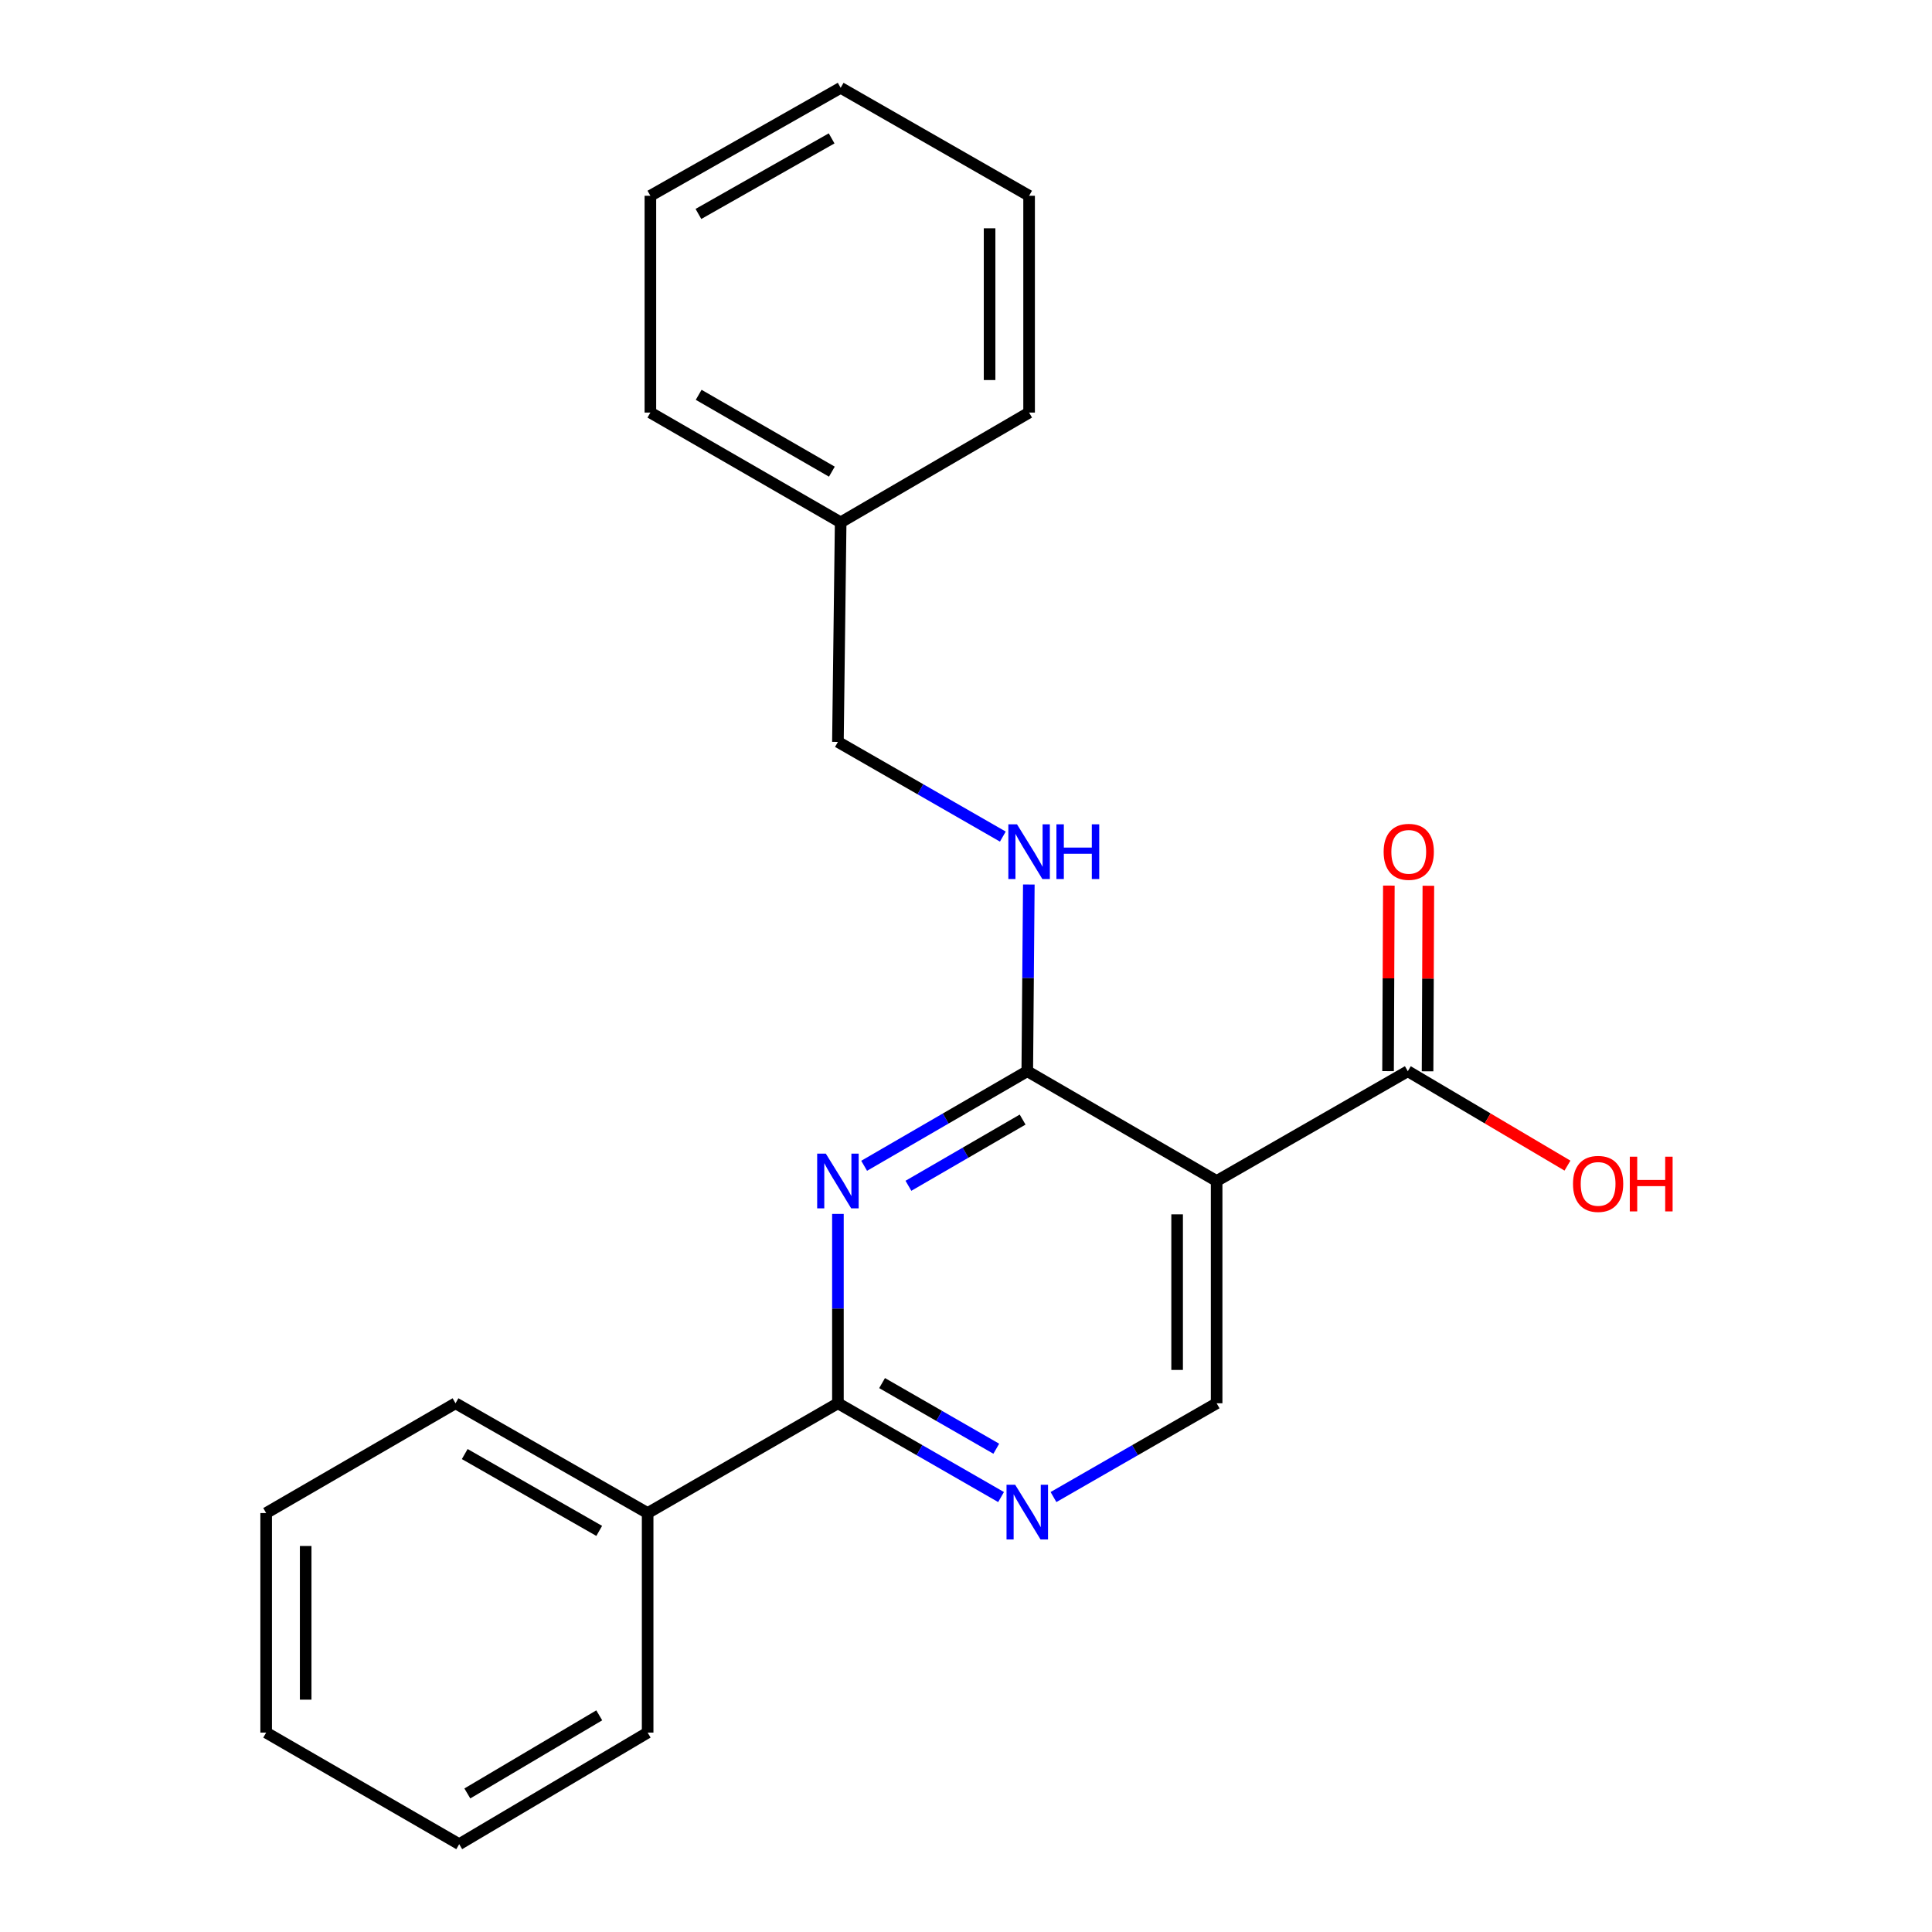 <?xml version='1.0' encoding='iso-8859-1'?>
<svg version='1.1' baseProfile='full'
              xmlns='http://www.w3.org/2000/svg'
                      xmlns:rdkit='http://www.rdkit.org/xml'
                      xmlns:xlink='http://www.w3.org/1999/xlink'
                  xml:space='preserve'
width='1000px' height='1000px' viewBox='0 0 1000 1000'>
<!-- END OF HEADER -->
<rect style='opacity:1.0;fill:#FFFFFF;stroke:none' width='1000' height='1000' x='0' y='0'> </rect>
<path class='bond-0' d='M 447.278,603.413 L 489.497,578.936' style='fill:none;fill-rule:evenodd;stroke:#0000FF;stroke-width:6px;stroke-linecap:butt;stroke-linejoin:miter;stroke-opacity:1' />
<path class='bond-0' d='M 489.497,578.936 L 531.717,554.459' style='fill:none;fill-rule:evenodd;stroke:#000000;stroke-width:6px;stroke-linecap:butt;stroke-linejoin:miter;stroke-opacity:1' />
<path class='bond-0' d='M 470.202,613.763 L 499.755,596.629' style='fill:none;fill-rule:evenodd;stroke:#0000FF;stroke-width:6px;stroke-linecap:butt;stroke-linejoin:miter;stroke-opacity:1' />
<path class='bond-0' d='M 499.755,596.629 L 529.309,579.496' style='fill:none;fill-rule:evenodd;stroke:#000000;stroke-width:6px;stroke-linecap:butt;stroke-linejoin:miter;stroke-opacity:1' />
<path class='bond-2' d='M 433.706,628.318 L 433.706,677.327' style='fill:none;fill-rule:evenodd;stroke:#0000FF;stroke-width:6px;stroke-linecap:butt;stroke-linejoin:miter;stroke-opacity:1' />
<path class='bond-2' d='M 433.706,677.327 L 433.706,726.335' style='fill:none;fill-rule:evenodd;stroke:#000000;stroke-width:6px;stroke-linecap:butt;stroke-linejoin:miter;stroke-opacity:1' />
<path class='bond-1' d='M 531.717,554.459 L 629.727,611.282' style='fill:none;fill-rule:evenodd;stroke:#000000;stroke-width:6px;stroke-linecap:butt;stroke-linejoin:miter;stroke-opacity:1' />
<path class='bond-6' d='M 531.717,554.459 L 532.118,506.143' style='fill:none;fill-rule:evenodd;stroke:#000000;stroke-width:6px;stroke-linecap:butt;stroke-linejoin:miter;stroke-opacity:1' />
<path class='bond-6' d='M 532.118,506.143 L 532.519,457.827' style='fill:none;fill-rule:evenodd;stroke:#0000FF;stroke-width:6px;stroke-linecap:butt;stroke-linejoin:miter;stroke-opacity:1' />
<path class='bond-4' d='M 629.727,611.282 L 728.681,554.459' style='fill:none;fill-rule:evenodd;stroke:#000000;stroke-width:6px;stroke-linecap:butt;stroke-linejoin:miter;stroke-opacity:1' />
<path class='bond-22' d='M 629.727,611.282 L 629.727,726.335' style='fill:none;fill-rule:evenodd;stroke:#000000;stroke-width:6px;stroke-linecap:butt;stroke-linejoin:miter;stroke-opacity:1' />
<path class='bond-22' d='M 609.275,628.54 L 609.275,709.077' style='fill:none;fill-rule:evenodd;stroke:#000000;stroke-width:6px;stroke-linecap:butt;stroke-linejoin:miter;stroke-opacity:1' />
<path class='bond-3' d='M 433.706,726.335 L 475.928,750.604' style='fill:none;fill-rule:evenodd;stroke:#000000;stroke-width:6px;stroke-linecap:butt;stroke-linejoin:miter;stroke-opacity:1' />
<path class='bond-3' d='M 475.928,750.604 L 518.15,774.872' style='fill:none;fill-rule:evenodd;stroke:#0000FF;stroke-width:6px;stroke-linecap:butt;stroke-linejoin:miter;stroke-opacity:1' />
<path class='bond-3' d='M 456.564,715.884 L 486.12,732.872' style='fill:none;fill-rule:evenodd;stroke:#000000;stroke-width:6px;stroke-linecap:butt;stroke-linejoin:miter;stroke-opacity:1' />
<path class='bond-3' d='M 486.12,732.872 L 515.675,749.86' style='fill:none;fill-rule:evenodd;stroke:#0000FF;stroke-width:6px;stroke-linecap:butt;stroke-linejoin:miter;stroke-opacity:1' />
<path class='bond-7' d='M 433.706,726.335 L 335.218,783.158' style='fill:none;fill-rule:evenodd;stroke:#000000;stroke-width:6px;stroke-linecap:butt;stroke-linejoin:miter;stroke-opacity:1' />
<path class='bond-5' d='M 545.283,774.872 L 587.505,750.604' style='fill:none;fill-rule:evenodd;stroke:#0000FF;stroke-width:6px;stroke-linecap:butt;stroke-linejoin:miter;stroke-opacity:1' />
<path class='bond-5' d='M 587.505,750.604 L 629.727,726.335' style='fill:none;fill-rule:evenodd;stroke:#000000;stroke-width:6px;stroke-linecap:butt;stroke-linejoin:miter;stroke-opacity:1' />
<path class='bond-8' d='M 738.906,554.503 L 739.113,506.487' style='fill:none;fill-rule:evenodd;stroke:#000000;stroke-width:6px;stroke-linecap:butt;stroke-linejoin:miter;stroke-opacity:1' />
<path class='bond-8' d='M 739.113,506.487 L 739.319,458.47' style='fill:none;fill-rule:evenodd;stroke:#FF0000;stroke-width:6px;stroke-linecap:butt;stroke-linejoin:miter;stroke-opacity:1' />
<path class='bond-8' d='M 718.455,554.415 L 718.661,506.399' style='fill:none;fill-rule:evenodd;stroke:#000000;stroke-width:6px;stroke-linecap:butt;stroke-linejoin:miter;stroke-opacity:1' />
<path class='bond-8' d='M 718.661,506.399 L 718.868,458.382' style='fill:none;fill-rule:evenodd;stroke:#FF0000;stroke-width:6px;stroke-linecap:butt;stroke-linejoin:miter;stroke-opacity:1' />
<path class='bond-10' d='M 728.681,554.459 L 770,578.891' style='fill:none;fill-rule:evenodd;stroke:#000000;stroke-width:6px;stroke-linecap:butt;stroke-linejoin:miter;stroke-opacity:1' />
<path class='bond-10' d='M 770,578.891 L 811.319,603.323' style='fill:none;fill-rule:evenodd;stroke:#FF0000;stroke-width:6px;stroke-linecap:butt;stroke-linejoin:miter;stroke-opacity:1' />
<path class='bond-9' d='M 519.067,433.02 L 476.387,408.512' style='fill:none;fill-rule:evenodd;stroke:#0000FF;stroke-width:6px;stroke-linecap:butt;stroke-linejoin:miter;stroke-opacity:1' />
<path class='bond-9' d='M 476.387,408.512 L 433.706,384.003' style='fill:none;fill-rule:evenodd;stroke:#000000;stroke-width:6px;stroke-linecap:butt;stroke-linejoin:miter;stroke-opacity:1' />
<path class='bond-12' d='M 335.218,783.158 L 235.776,726.335' style='fill:none;fill-rule:evenodd;stroke:#000000;stroke-width:6px;stroke-linecap:butt;stroke-linejoin:miter;stroke-opacity:1' />
<path class='bond-12' d='M 310.155,792.392 L 240.546,752.616' style='fill:none;fill-rule:evenodd;stroke:#000000;stroke-width:6px;stroke-linecap:butt;stroke-linejoin:miter;stroke-opacity:1' />
<path class='bond-13' d='M 335.218,783.158 L 335.218,896.791' style='fill:none;fill-rule:evenodd;stroke:#000000;stroke-width:6px;stroke-linecap:butt;stroke-linejoin:miter;stroke-opacity:1' />
<path class='bond-11' d='M 433.706,384.003 L 435.126,270.37' style='fill:none;fill-rule:evenodd;stroke:#000000;stroke-width:6px;stroke-linecap:butt;stroke-linejoin:miter;stroke-opacity:1' />
<path class='bond-14' d='M 435.126,270.37 L 336.639,213.547' style='fill:none;fill-rule:evenodd;stroke:#000000;stroke-width:6px;stroke-linecap:butt;stroke-linejoin:miter;stroke-opacity:1' />
<path class='bond-14' d='M 430.574,244.131 L 361.633,204.356' style='fill:none;fill-rule:evenodd;stroke:#000000;stroke-width:6px;stroke-linecap:butt;stroke-linejoin:miter;stroke-opacity:1' />
<path class='bond-15' d='M 435.126,270.37 L 532.66,213.547' style='fill:none;fill-rule:evenodd;stroke:#000000;stroke-width:6px;stroke-linecap:butt;stroke-linejoin:miter;stroke-opacity:1' />
<path class='bond-17' d='M 235.776,726.335 L 137.766,783.158' style='fill:none;fill-rule:evenodd;stroke:#000000;stroke-width:6px;stroke-linecap:butt;stroke-linejoin:miter;stroke-opacity:1' />
<path class='bond-16' d='M 335.218,896.791 L 237.685,954.545' style='fill:none;fill-rule:evenodd;stroke:#000000;stroke-width:6px;stroke-linecap:butt;stroke-linejoin:miter;stroke-opacity:1' />
<path class='bond-16' d='M 310.168,887.856 L 241.894,928.284' style='fill:none;fill-rule:evenodd;stroke:#000000;stroke-width:6px;stroke-linecap:butt;stroke-linejoin:miter;stroke-opacity:1' />
<path class='bond-19' d='M 336.639,213.547 L 336.639,101.334' style='fill:none;fill-rule:evenodd;stroke:#000000;stroke-width:6px;stroke-linecap:butt;stroke-linejoin:miter;stroke-opacity:1' />
<path class='bond-18' d='M 532.66,213.547 L 532.66,101.334' style='fill:none;fill-rule:evenodd;stroke:#000000;stroke-width:6px;stroke-linecap:butt;stroke-linejoin:miter;stroke-opacity:1' />
<path class='bond-18' d='M 512.208,196.715 L 512.208,118.166' style='fill:none;fill-rule:evenodd;stroke:#000000;stroke-width:6px;stroke-linecap:butt;stroke-linejoin:miter;stroke-opacity:1' />
<path class='bond-21' d='M 237.685,954.545 L 137.766,896.791' style='fill:none;fill-rule:evenodd;stroke:#000000;stroke-width:6px;stroke-linecap:butt;stroke-linejoin:miter;stroke-opacity:1' />
<path class='bond-23' d='M 137.766,783.158 L 137.766,896.791' style='fill:none;fill-rule:evenodd;stroke:#000000;stroke-width:6px;stroke-linecap:butt;stroke-linejoin:miter;stroke-opacity:1' />
<path class='bond-23' d='M 158.218,800.203 L 158.218,879.746' style='fill:none;fill-rule:evenodd;stroke:#000000;stroke-width:6px;stroke-linecap:butt;stroke-linejoin:miter;stroke-opacity:1' />
<path class='bond-20' d='M 532.66,101.334 L 435.126,45.455' style='fill:none;fill-rule:evenodd;stroke:#000000;stroke-width:6px;stroke-linecap:butt;stroke-linejoin:miter;stroke-opacity:1' />
<path class='bond-24' d='M 336.639,101.334 L 435.126,45.455' style='fill:none;fill-rule:evenodd;stroke:#000000;stroke-width:6px;stroke-linecap:butt;stroke-linejoin:miter;stroke-opacity:1' />
<path class='bond-24' d='M 361.504,110.74 L 430.446,71.625' style='fill:none;fill-rule:evenodd;stroke:#000000;stroke-width:6px;stroke-linecap:butt;stroke-linejoin:miter;stroke-opacity:1' />
<path  class='atom-0' d='M 427.446 597.122
L 436.726 612.122
Q 437.646 613.602, 439.126 616.282
Q 440.606 618.962, 440.686 619.122
L 440.686 597.122
L 444.446 597.122
L 444.446 625.442
L 440.566 625.442
L 430.606 609.042
Q 429.446 607.122, 428.206 604.922
Q 427.006 602.722, 426.646 602.042
L 426.646 625.442
L 422.966 625.442
L 422.966 597.122
L 427.446 597.122
' fill='#0000FF'/>
<path  class='atom-4' d='M 525.457 768.509
L 534.737 783.509
Q 535.657 784.989, 537.137 787.669
Q 538.617 790.349, 538.697 790.509
L 538.697 768.509
L 542.457 768.509
L 542.457 796.829
L 538.577 796.829
L 528.617 780.429
Q 527.457 778.509, 526.217 776.309
Q 525.017 774.109, 524.657 773.429
L 524.657 796.829
L 520.977 796.829
L 520.977 768.509
L 525.457 768.509
' fill='#0000FF'/>
<path  class='atom-7' d='M 526.4 426.666
L 535.68 441.666
Q 536.6 443.146, 538.08 445.826
Q 539.56 448.506, 539.64 448.666
L 539.64 426.666
L 543.4 426.666
L 543.4 454.986
L 539.52 454.986
L 529.56 438.586
Q 528.4 436.666, 527.16 434.466
Q 525.96 432.266, 525.6 431.586
L 525.6 454.986
L 521.92 454.986
L 521.92 426.666
L 526.4 426.666
' fill='#0000FF'/>
<path  class='atom-7' d='M 546.8 426.666
L 550.64 426.666
L 550.64 438.706
L 565.12 438.706
L 565.12 426.666
L 568.96 426.666
L 568.96 454.986
L 565.12 454.986
L 565.12 441.906
L 550.64 441.906
L 550.64 454.986
L 546.8 454.986
L 546.8 426.666
' fill='#0000FF'/>
<path  class='atom-9' d='M 716.169 440.906
Q 716.169 434.106, 719.529 430.306
Q 722.889 426.506, 729.169 426.506
Q 735.449 426.506, 738.809 430.306
Q 742.169 434.106, 742.169 440.906
Q 742.169 447.786, 738.769 451.706
Q 735.369 455.586, 729.169 455.586
Q 722.929 455.586, 719.529 451.706
Q 716.169 447.826, 716.169 440.906
M 729.169 452.386
Q 733.489 452.386, 735.809 449.506
Q 738.169 446.586, 738.169 440.906
Q 738.169 435.346, 735.809 432.546
Q 733.489 429.706, 729.169 429.706
Q 724.849 429.706, 722.489 432.506
Q 720.169 435.306, 720.169 440.906
Q 720.169 446.626, 722.489 449.506
Q 724.849 452.386, 729.169 452.386
' fill='#FF0000'/>
<path  class='atom-11' d='M 814.18 612.782
Q 814.18 605.982, 817.54 602.182
Q 820.9 598.382, 827.18 598.382
Q 833.46 598.382, 836.82 602.182
Q 840.18 605.982, 840.18 612.782
Q 840.18 619.662, 836.78 623.582
Q 833.38 627.462, 827.18 627.462
Q 820.94 627.462, 817.54 623.582
Q 814.18 619.702, 814.18 612.782
M 827.18 624.262
Q 831.5 624.262, 833.82 621.382
Q 836.18 618.462, 836.18 612.782
Q 836.18 607.222, 833.82 604.422
Q 831.5 601.582, 827.18 601.582
Q 822.86 601.582, 820.5 604.382
Q 818.18 607.182, 818.18 612.782
Q 818.18 618.502, 820.5 621.382
Q 822.86 624.262, 827.18 624.262
' fill='#FF0000'/>
<path  class='atom-11' d='M 843.58 598.702
L 847.42 598.702
L 847.42 610.742
L 861.9 610.742
L 861.9 598.702
L 865.74 598.702
L 865.74 627.022
L 861.9 627.022
L 861.9 613.942
L 847.42 613.942
L 847.42 627.022
L 843.58 627.022
L 843.58 598.702
' fill='#FF0000'/>
</svg>
